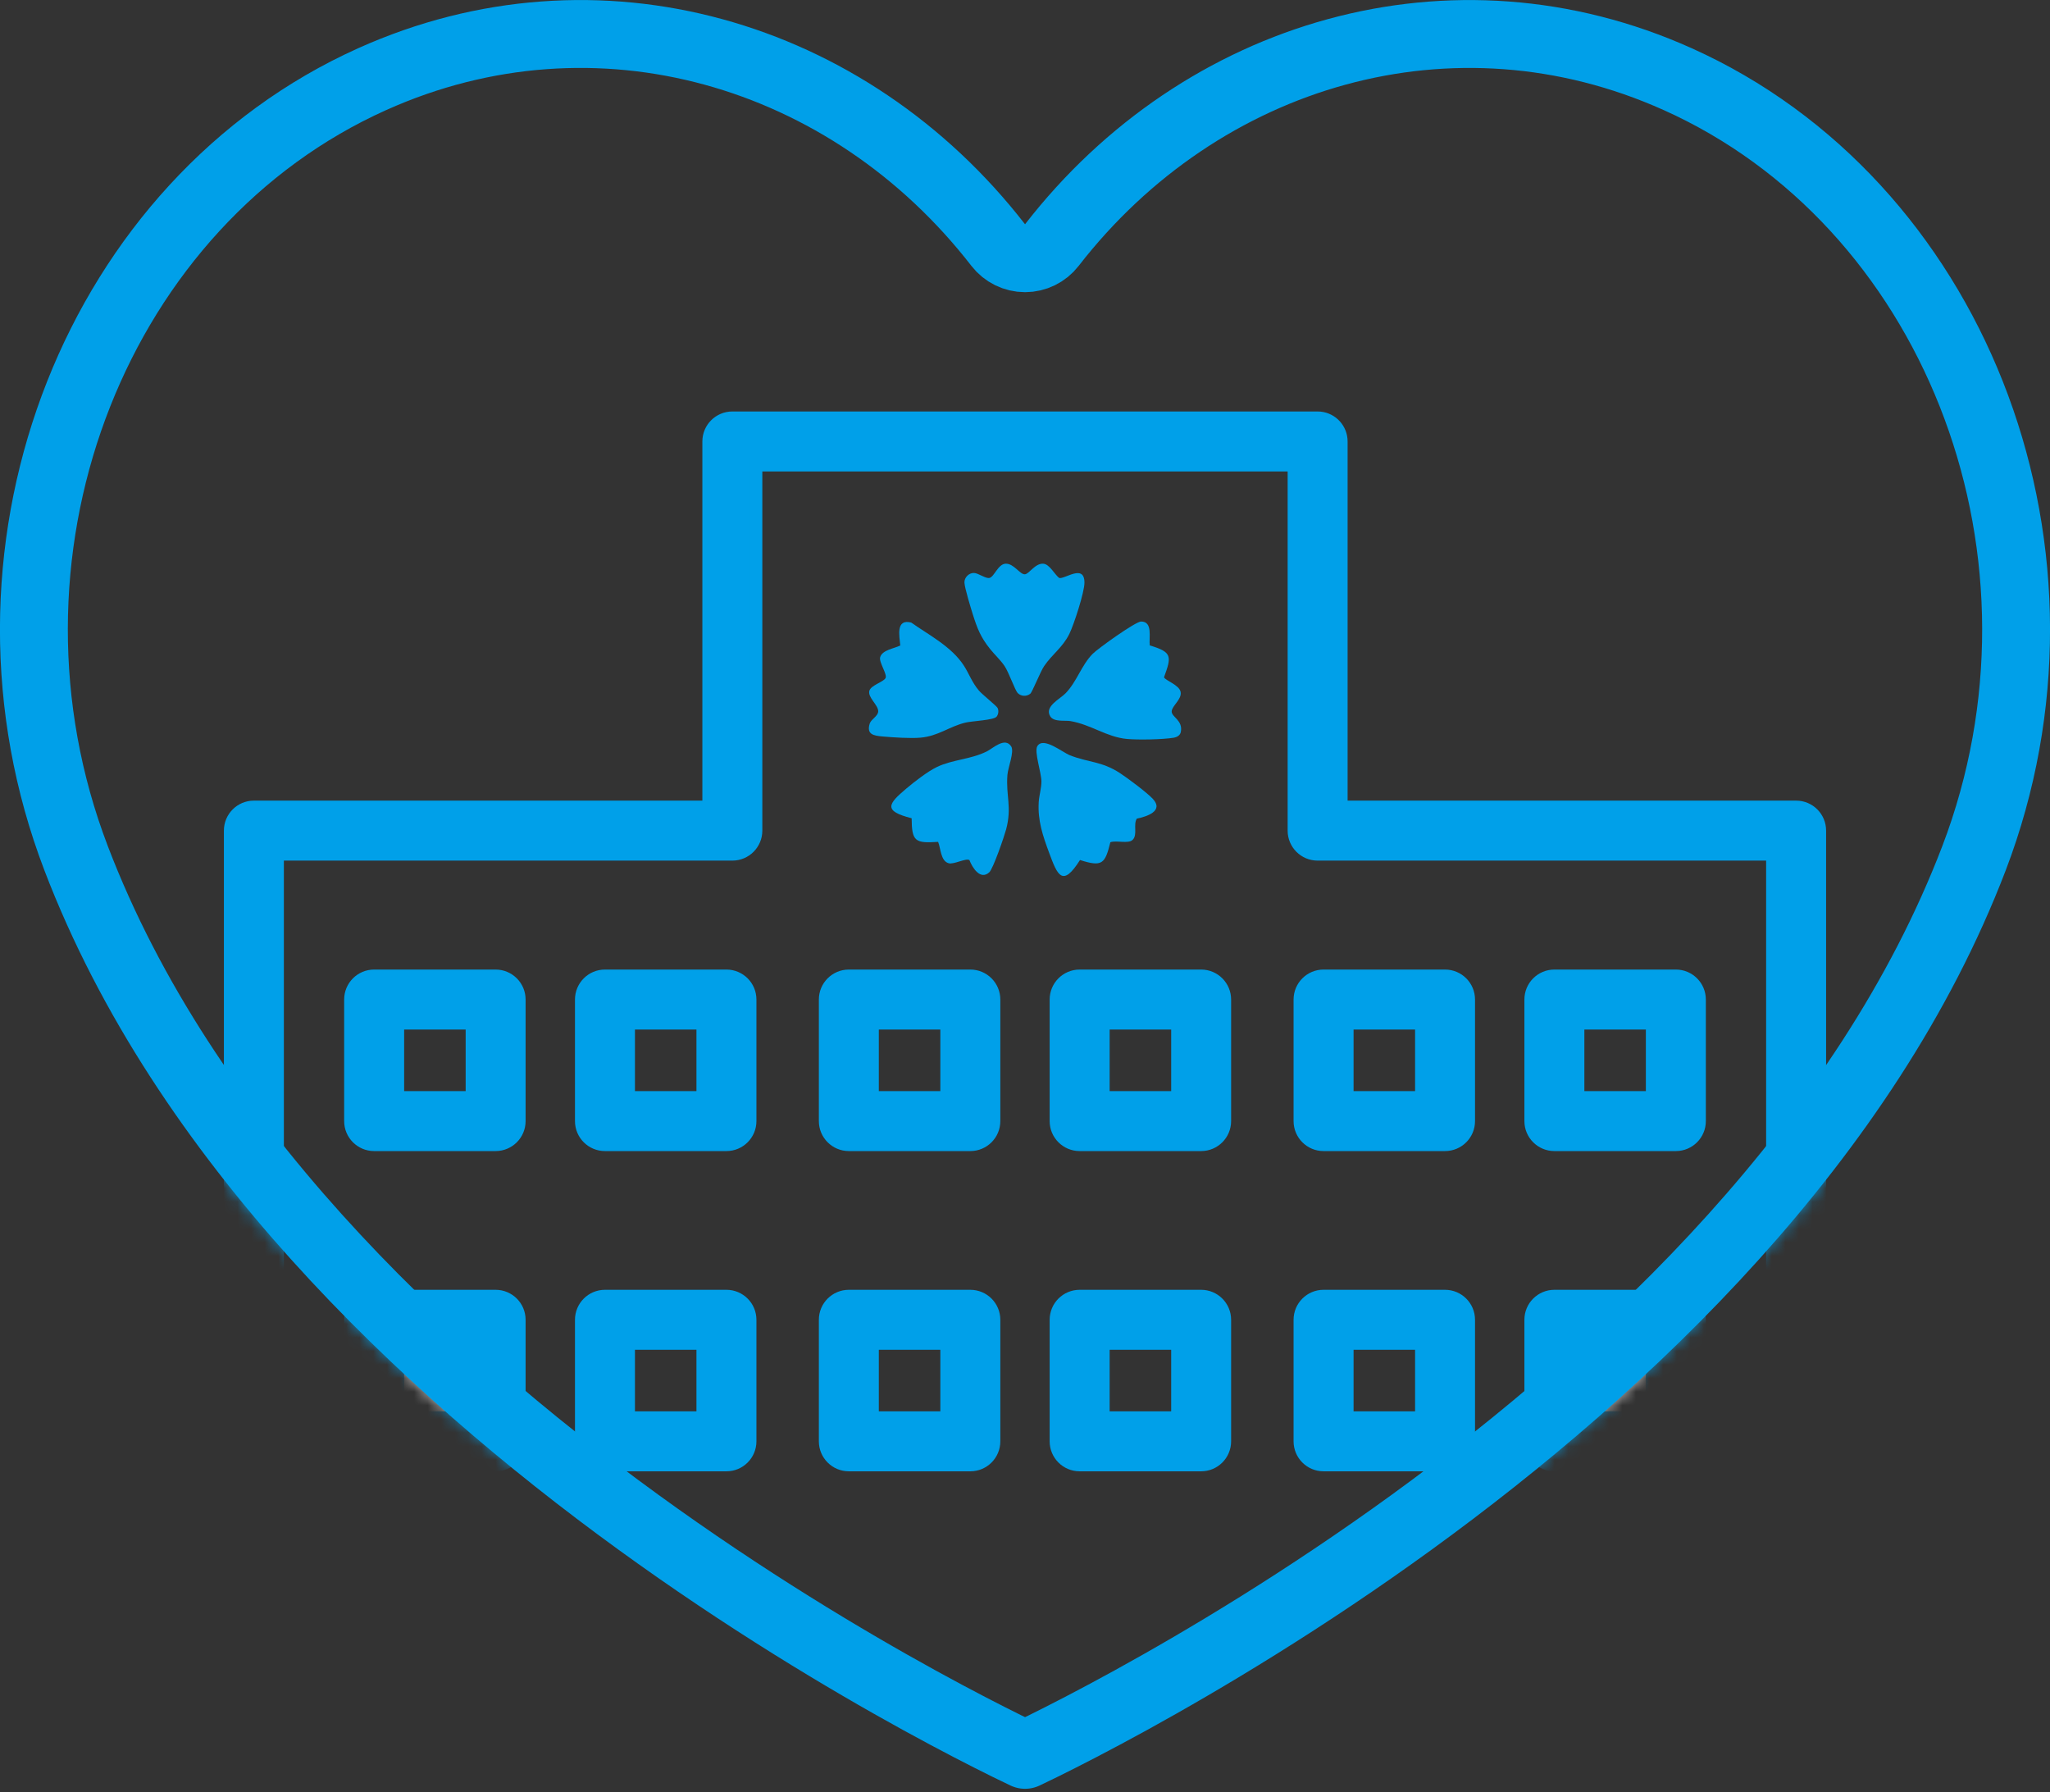 <svg viewBox="0 0 151 132" fill="none" xmlns="http://www.w3.org/2000/svg">
<rect x="0" y="0" width="151" height="132" fill="#333333" stroke="none"/>
<mask id="mask0_5002_12123" style="mask-type:luminance" maskUnits="userSpaceOnUse" x="0" y="0" width="151" height="132">
<path d="M75.504 131.647C75.504 131.647 131.366 106.635 147.738 63.941C156.769 40.356 146.405 13.319 124.587 3.559C106.929 -4.351 87.184 1.485 75.504 16.495C63.825 1.485 44.067 -4.354 26.404 3.559C4.591 13.319 -5.777 40.358 3.271 63.941C19.63 106.635 75.506 131.647 75.506 131.647H75.504Z" fill="white"/>
</mask>
<g mask="url(#mask0_5002_12123)">
<path d="M97.555 32.013V60.672H132.798V140.869H18.199V60.672H53.444V32.013H97.555ZM54.444 61.672H19.199V139.869H131.798V61.672H96.555V33.013H54.444V61.672Z" fill="#00A0E9"/>
<g clip-path="url(#clip0_5002_12123)">
<path d="M83.736 60.288C83.458 60.73 83.809 61.474 83.431 61.849C83.112 62.167 82.227 61.866 81.787 62.029C81.394 63.626 81.186 63.859 79.551 63.337C78.259 65.381 77.896 64.473 77.277 62.802C76.811 61.545 76.429 60.437 76.511 59.072C76.54 58.584 76.713 58.039 76.71 57.539C76.705 56.901 76.166 55.354 76.408 54.953C76.846 54.228 78.23 55.395 78.817 55.627C80.188 56.166 81.134 56.05 82.496 56.937C83.068 57.31 84.477 58.364 84.915 58.832C85.754 59.731 84.453 60.144 83.736 60.288Z" fill="#00A0E9"/>
<path d="M71.405 63.341C71.151 63.18 70.256 63.679 69.88 63.575C69.279 63.41 69.296 62.469 69.1 62.001C67.407 62.111 67.162 61.978 67.15 60.261C65.028 59.723 65.413 59.209 66.763 58.07C67.353 57.572 68.331 56.812 69.013 56.486C70.169 55.932 71.462 55.939 72.672 55.347C73.139 55.118 74.018 54.248 74.482 54.969C74.73 55.355 74.251 56.508 74.206 57.065C74.081 58.609 74.551 59.424 74.11 61.081C73.973 61.594 73.157 63.977 72.867 64.243C72.212 64.843 71.624 63.908 71.405 63.341Z" fill="#00A0E9"/>
<path d="M72.915 47.779C72.231 46.919 71.988 46.294 71.658 45.253C71.513 44.793 71.051 43.287 71.039 42.9C71.028 42.533 71.367 42.183 71.745 42.197C72.076 42.21 72.602 42.629 72.887 42.562C73.233 42.48 73.513 41.551 74.059 41.515C74.674 41.475 75.132 42.33 75.496 42.294C75.814 42.263 76.243 41.476 76.846 41.515C77.31 41.545 77.67 42.298 78.018 42.564C78.416 42.679 79.877 41.493 79.879 42.91C79.88 43.615 79.103 46.002 78.765 46.687C78.272 47.685 77.5 48.185 76.912 49.049C76.629 49.464 76.042 50.964 75.888 51.09C75.623 51.308 75.208 51.292 74.967 51.044C74.751 50.82 74.319 49.531 73.993 49.049C73.678 48.583 73.262 48.216 72.915 47.779Z" fill="#00A0E9"/>
<path d="M84.691 47.533C86.358 48.03 86.299 48.339 85.741 49.876C85.811 50.113 86.869 50.433 86.965 50.966C87.061 51.499 86.328 51.979 86.305 52.386C86.281 52.808 87.15 53.037 86.978 53.905C86.927 54.163 86.685 54.293 86.446 54.332C85.626 54.465 83.839 54.497 83.006 54.421C81.526 54.286 80.38 53.371 78.852 53.106C78.45 53.036 77.642 53.19 77.368 52.767C76.894 52.036 78.078 51.484 78.493 51.053C79.325 50.191 79.652 48.999 80.481 48.156C80.873 47.758 83.642 45.775 84.05 45.773C84.937 45.77 84.613 46.977 84.691 47.533Z" fill="#00A0E9"/>
<path d="M73.406 52.781C73.194 53.041 71.618 53.096 71.11 53.218C69.917 53.507 69.112 54.21 67.804 54.326C67.054 54.392 65.804 54.308 65.032 54.241C64.358 54.182 63.806 54.099 64.065 53.281C64.167 52.962 64.689 52.74 64.688 52.378C64.686 51.91 63.895 51.355 64.038 50.869C64.159 50.46 65.072 50.228 65.228 49.938C65.374 49.668 64.731 48.772 64.83 48.406C64.98 47.858 65.881 47.763 66.313 47.535C66.242 46.811 65.977 45.561 67.117 45.848C68.433 46.776 70.07 47.61 70.978 48.992C71.387 49.615 71.574 50.225 72.094 50.845C72.348 51.149 73.415 51.992 73.483 52.141C73.575 52.343 73.546 52.608 73.406 52.781Z" fill="#00A0E9"/>
</g>
<path d="M132.299 142.079H18.701C17.757 142.079 16.992 141.313 16.992 140.369V61.172C16.992 60.227 17.757 59.462 18.701 59.462H52.235V32.513C52.235 31.569 53 30.804 53.944 30.804H97.054C97.998 30.804 98.763 31.569 98.763 32.513V59.462H132.299C133.243 59.462 134.008 60.227 134.008 61.172V140.369C134.008 141.313 133.243 142.079 132.299 142.079ZM20.409 138.66H130.591V62.881H97.054C96.11 62.881 95.346 62.116 95.346 61.172V34.222H55.652V61.172C55.652 62.116 54.887 62.881 53.944 62.881H20.409V138.66Z" fill="#00A0E9"/>
<path d="M98.263 32.513C98.263 31.887 97.787 31.372 97.178 31.31L97.054 31.304H53.943C53.276 31.304 52.735 31.845 52.735 32.513V59.963H18.701C18.034 59.963 17.492 60.504 17.492 61.172V140.369C17.492 141.037 18.034 141.578 18.701 141.578H132.299C132.966 141.578 133.508 141.037 133.508 140.369V61.172C133.508 60.504 132.966 59.963 132.299 59.963H98.263V32.513ZM94.846 34.722H56.152V61.172C56.152 62.392 55.163 63.381 53.943 63.381H20.909V138.16H130.091V63.381H97.054C95.834 63.381 94.846 62.392 94.846 61.172V34.722ZM95.846 61.172C95.846 61.84 96.386 62.381 97.054 62.381H131.091V139.16H19.909V62.381H53.943C54.611 62.381 55.152 61.84 55.152 61.172V33.722H95.846V61.172ZM99.263 58.963H132.299C133.519 58.963 134.508 59.952 134.508 61.172V140.369C134.508 141.589 133.519 142.578 132.299 142.578H18.701C17.481 142.578 16.492 141.589 16.492 140.369V61.172C16.492 59.952 17.481 58.963 18.701 58.963H51.735V32.513C51.735 31.293 52.724 30.304 53.943 30.304H97.054L97.28 30.315C98.394 30.429 99.263 31.369 99.263 32.513V58.963Z" fill="#00A0E9"/>
<path d="M71.973 96.699V106.649H62.025V96.699H71.973ZM63.025 105.649H70.973V97.699H63.025V105.649Z" fill="#00A0E9"/>
<path d="M71.473 107.858H62.525C61.581 107.858 60.816 107.093 60.816 106.149V97.198C60.816 96.254 61.581 95.489 62.525 95.489H71.473C72.416 95.489 73.181 96.254 73.181 97.198V106.149C73.181 107.093 72.416 107.858 71.473 107.858ZM64.234 104.44H69.764V98.907H64.234V104.44Z" fill="#00A0E9"/>
<path d="M72.682 97.198C72.682 96.53 72.14 95.989 71.473 95.989H62.525C61.858 95.989 61.316 96.53 61.316 97.198V106.148C61.316 106.816 61.858 107.357 62.525 107.357H71.473C72.14 107.357 72.682 106.816 72.682 106.148V97.198ZM70.264 98.407V104.939H63.733V98.407H70.264ZM64.733 103.939H69.264V99.407H64.733V103.939ZM73.682 106.148C73.682 107.368 72.693 108.357 71.473 108.357H62.525C61.305 108.357 60.316 107.368 60.316 106.148V97.198C60.316 95.978 61.305 94.989 62.525 94.989H71.473C72.693 94.989 73.682 95.978 73.682 97.198V106.148Z" fill="#00A0E9"/>
<path d="M88.973 96.699V106.649H79.025V96.699H88.973ZM80.025 105.649H87.973V97.699H80.025V105.649Z" fill="#00A0E9"/>
<path d="M88.473 107.858H79.525C78.581 107.858 77.816 107.093 77.816 106.149V97.198C77.816 96.254 78.581 95.489 79.525 95.489H88.473C89.416 95.489 90.181 96.254 90.181 97.198V106.149C90.181 107.093 89.416 107.858 88.473 107.858ZM81.236 104.44H86.766V98.907H81.236V104.44Z" fill="#00A0E9"/>
<path d="M89.682 97.198C89.682 96.53 89.14 95.989 88.473 95.989H79.525C78.858 95.989 78.317 96.53 78.316 97.198V106.148C78.316 106.816 78.858 107.357 79.525 107.357H88.473C89.14 107.357 89.682 106.816 89.682 106.148V97.198ZM87.267 98.407V104.939H80.735V98.407H87.267ZM81.735 103.939H86.267V99.407H81.735V103.939ZM90.682 106.148C90.682 107.368 89.693 108.357 88.473 108.357H79.525C78.305 108.357 77.316 107.368 77.316 106.148V97.198C77.317 95.978 78.305 94.989 79.525 94.989H88.473C89.693 94.989 90.682 95.978 90.682 97.198V106.148Z" fill="#00A0E9"/>
<path d="M36.508 97.199H27.561V106.15H36.508V97.199Z" fill="white"/>
<path d="M37.008 96.699V106.649H27.061V96.699H37.008ZM28.061 105.649H36.008V97.699H28.061V105.649Z" fill="#00A0E9"/>
<path d="M36.506 107.858H27.558C26.614 107.858 25.85 107.093 25.85 106.149V97.198C25.85 96.254 26.614 95.489 27.558 95.489H36.506C37.45 95.489 38.215 96.254 38.215 97.198V106.149C38.215 107.093 37.45 107.858 36.506 107.858ZM29.269 104.44H34.8V98.907H29.269V104.44Z" fill="#00A0E9"/>
<path d="M37.715 97.198C37.715 96.53 37.173 95.989 36.506 95.989H27.559C26.891 95.989 26.35 96.53 26.35 97.198V106.148C26.35 106.816 26.891 107.357 27.559 107.357H36.506C37.173 107.357 37.715 106.816 37.715 106.148V97.198ZM35.3 98.407V104.939H28.769V98.407H35.3ZM29.769 103.939H34.3V99.407H29.769V103.939ZM38.715 106.148C38.715 107.368 37.726 108.357 36.506 108.357H27.559C26.339 108.357 25.35 107.368 25.35 106.148V97.198C25.35 95.978 26.339 94.989 27.559 94.989H36.506C37.726 94.989 38.715 95.978 38.715 97.198V106.148Z" fill="#00A0E9"/>
<path d="M54.006 96.699V106.649H44.059V96.699H54.006ZM45.059 105.649H53.006V97.699H45.059V105.649Z" fill="#00A0E9"/>
<path d="M53.508 107.858H44.56C43.616 107.858 42.852 107.093 42.852 106.149V97.198C42.852 96.254 43.616 95.489 44.56 95.489H53.508C54.452 95.489 55.216 96.254 55.216 97.198V106.149C55.216 107.093 54.452 107.858 53.508 107.858ZM46.269 104.44H51.799V98.907H46.269V104.44Z" fill="#00A0E9"/>
<path d="M54.717 97.198C54.717 96.53 54.175 95.989 53.508 95.989H44.56C43.893 95.989 43.352 96.53 43.352 97.198V106.148C43.352 106.816 43.893 107.357 44.56 107.357H53.508C54.175 107.357 54.717 106.816 54.717 106.148V97.198ZM52.299 98.407V104.939H45.769V98.407H52.299ZM46.769 103.939H51.299V99.407H46.769V103.939ZM55.717 106.148C55.717 107.368 54.728 108.357 53.508 108.357H44.56C43.34 108.357 42.352 107.368 42.352 106.148V97.198C42.352 95.978 43.341 94.989 44.56 94.989H53.508C54.728 94.989 55.717 95.978 55.717 97.198V106.148Z" fill="#00A0E9"/>
<path d="M106.941 96.699V106.649H96.994V96.699H106.941ZM97.994 105.649H105.941V97.699H97.994V105.649Z" fill="#00A0E9"/>
<path d="M106.439 107.858H97.492C96.548 107.858 95.783 107.093 95.783 106.149V97.198C95.783 96.254 96.548 95.489 97.492 95.489H106.439C107.383 95.489 108.148 96.254 108.148 97.198V106.149C108.148 107.093 107.383 107.858 106.439 107.858ZM99.203 104.44H104.733V98.907H99.203V104.44Z" fill="#00A0E9"/>
<path d="M107.648 97.198C107.648 96.53 107.107 95.989 106.439 95.989H97.492C96.825 95.989 96.283 96.53 96.283 97.198V106.148C96.283 106.816 96.825 107.357 97.492 107.357H106.439C107.107 107.357 107.648 106.816 107.648 106.148V97.198ZM105.233 98.407V104.939H98.702V98.407H105.233ZM99.702 103.939H104.233V99.407H99.702V103.939ZM108.648 106.148C108.648 107.368 107.659 108.357 106.439 108.357H97.492C96.272 108.357 95.283 107.368 95.283 106.148V97.198C95.283 95.978 96.272 94.989 97.492 94.989H106.439C107.659 94.989 108.648 95.978 108.648 97.198V106.148Z" fill="#00A0E9"/>
<path d="M123.44 97.199H114.492V106.15H123.44V97.199Z" fill="white"/>
<path d="M123.939 96.699V106.649H113.992V96.699H123.939ZM114.992 105.649H122.939V97.699H114.992V105.649Z" fill="#00A0E9"/>
<path d="M123.441 107.858H114.494C113.55 107.858 112.785 107.093 112.785 106.149V97.198C112.785 96.254 113.55 95.489 114.494 95.489H123.441C124.385 95.489 125.15 96.254 125.15 97.198V106.149C125.15 107.093 124.385 107.858 123.441 107.858ZM116.202 104.44H121.733V98.907H116.202V104.44Z" fill="#00A0E9"/>
<path d="M124.65 97.198C124.65 96.53 124.109 95.989 123.441 95.989H114.494C113.827 95.989 113.285 96.53 113.285 97.198V106.148C113.285 106.816 113.827 107.357 114.494 107.357H123.441C124.109 107.357 124.65 106.816 124.65 106.148V97.198ZM122.232 98.407V104.939H115.702V98.407H122.232ZM116.702 103.939H121.232V99.407H116.702V103.939ZM125.65 106.148C125.65 107.368 124.661 108.357 123.441 108.357H114.494C113.274 108.357 112.285 107.368 112.285 106.148V97.198C112.285 95.978 113.274 94.989 114.494 94.989H123.441C124.661 94.989 125.65 95.978 125.65 97.198V106.148Z" fill="#00A0E9"/>
<path d="M71.973 73.114V83.064H62.025V73.114H71.973ZM63.025 82.064H70.973V74.114H63.025V82.064Z" fill="#00A0E9"/>
<path d="M71.473 84.273H62.525C61.581 84.273 60.816 83.508 60.816 82.564V73.613C60.816 72.669 61.581 71.904 62.525 71.904H71.473C72.416 71.904 73.181 72.669 73.181 73.613V82.564C73.181 83.508 72.416 84.273 71.473 84.273ZM64.234 80.855H69.764V75.323H64.234V80.855Z" fill="#00A0E9"/>
<path d="M72.682 73.613C72.682 72.945 72.14 72.404 71.473 72.404H62.525C61.858 72.404 61.316 72.945 61.316 73.613V82.564C61.316 83.231 61.858 83.772 62.525 83.772H71.473C72.14 83.772 72.682 83.231 72.682 82.564V73.613ZM70.264 74.822V81.355H63.733V74.822H70.264ZM64.733 80.355H69.264V75.822H64.733V80.355ZM73.682 82.564C73.682 83.784 72.693 84.772 71.473 84.772H62.525C61.305 84.772 60.316 83.784 60.316 82.564V73.613C60.316 72.393 61.305 71.404 62.525 71.404H71.473C72.693 71.404 73.682 72.393 73.682 73.613V82.564Z" fill="#00A0E9"/>
<path d="M88.973 73.114V83.064H79.025V73.114H88.973ZM80.025 82.064H87.973V74.114H80.025V82.064Z" fill="#00A0E9"/>
<path d="M88.473 84.273H79.525C78.581 84.273 77.816 83.508 77.816 82.564V73.613C77.816 72.669 78.581 71.904 79.525 71.904H88.473C89.416 71.904 90.181 72.669 90.181 73.613V82.564C90.181 83.508 89.416 84.273 88.473 84.273ZM81.236 80.855H86.766V75.323H81.236V80.855Z" fill="#00A0E9"/>
<path d="M89.682 73.613C89.682 72.945 89.14 72.404 88.473 72.404H79.525C78.858 72.404 78.317 72.945 78.316 73.613V82.564C78.316 83.231 78.858 83.772 79.525 83.772H88.473C89.14 83.772 89.682 83.231 89.682 82.564V73.613ZM87.267 74.822V81.355H80.735V74.822H87.267ZM81.735 80.355H86.267V75.822H81.735V80.355ZM90.682 82.564C90.682 83.784 89.693 84.772 88.473 84.772H79.525C78.305 84.772 77.316 83.784 77.316 82.564V73.613C77.317 72.393 78.305 71.404 79.525 71.404H88.473C89.693 71.404 90.682 72.393 90.682 73.613V82.564Z" fill="#00A0E9"/>
<path d="M37.008 73.114V83.064H27.061V73.114H37.008ZM28.061 82.064H36.008V74.114H28.061V82.064Z" fill="#00A0E9"/>
<path d="M36.506 84.273H27.558C26.614 84.273 25.85 83.508 25.85 82.564V73.613C25.85 72.669 26.614 71.904 27.558 71.904H36.506C37.45 71.904 38.215 72.669 38.215 73.613V82.564C38.215 83.508 37.45 84.273 36.506 84.273ZM29.269 80.855H34.8V75.323H29.269V80.855Z" fill="#00A0E9"/>
<path d="M37.715 73.613C37.715 72.945 37.173 72.404 36.506 72.404H27.559C26.891 72.404 26.35 72.945 26.35 73.613V82.564C26.35 83.231 26.891 83.772 27.559 83.772H36.506C37.173 83.772 37.715 83.231 37.715 82.564V73.613ZM35.3 74.822V81.355H28.769V74.822H35.3ZM29.769 80.355H34.3V75.822H29.769V80.355ZM38.715 82.564C38.715 83.784 37.726 84.772 36.506 84.772H27.559C26.339 84.772 25.35 83.784 25.35 82.564V73.613C25.35 72.393 26.339 71.404 27.559 71.404H36.506C37.726 71.404 38.715 72.393 38.715 73.613V82.564Z" fill="#00A0E9"/>
<path d="M54.006 73.114V83.064H44.059V73.114H54.006ZM45.059 82.064H53.006V74.114H45.059V82.064Z" fill="#00A0E9"/>
<path d="M53.508 84.273H44.56C43.616 84.273 42.852 83.508 42.852 82.564V73.613C42.852 72.669 43.616 71.904 44.56 71.904H53.508C54.452 71.904 55.216 72.669 55.216 73.613V82.564C55.216 83.508 54.452 84.273 53.508 84.273ZM46.269 80.855H51.799V75.323H46.269V80.855Z" fill="#00A0E9"/>
<path d="M54.717 73.613C54.717 72.945 54.175 72.404 53.508 72.404H44.56C43.893 72.404 43.352 72.945 43.352 73.613V82.564C43.352 83.231 43.893 83.772 44.56 83.772H53.508C54.175 83.772 54.717 83.231 54.717 82.564V73.613ZM52.299 74.822V81.355H45.769V74.822H52.299ZM46.769 80.355H51.299V75.822H46.769V80.355ZM55.717 82.564C55.717 83.784 54.728 84.772 53.508 84.772H44.56C43.34 84.772 42.352 83.784 42.352 82.564V73.613C42.352 72.393 43.341 71.404 44.56 71.404H53.508C54.728 71.404 55.717 72.393 55.717 73.613V82.564Z" fill="#00A0E9"/>
<path d="M106.941 73.114V83.064H96.994V73.114H106.941ZM97.994 82.064H105.941V74.114H97.994V82.064Z" fill="#00A0E9"/>
<path d="M106.439 84.273H97.492C96.548 84.273 95.783 83.508 95.783 82.564V73.613C95.783 72.669 96.548 71.904 97.492 71.904H106.439C107.383 71.904 108.148 72.669 108.148 73.613V82.564C108.148 83.508 107.383 84.273 106.439 84.273ZM99.203 80.855H104.733V75.323H99.203V80.855Z" fill="#00A0E9"/>
<path d="M107.648 73.613C107.648 72.945 107.107 72.404 106.439 72.404H97.492C96.825 72.404 96.283 72.945 96.283 73.613V82.564C96.283 83.231 96.825 83.772 97.492 83.772H106.439C107.107 83.772 107.648 83.231 107.648 82.564V73.613ZM105.233 74.822V81.355H98.702V74.822H105.233ZM99.702 80.355H104.233V75.822H99.702V80.355ZM108.648 82.564C108.648 83.784 107.659 84.772 106.439 84.772H97.492C96.272 84.772 95.283 83.784 95.283 82.564V73.613C95.283 72.393 96.272 71.404 97.492 71.404H106.439C107.659 71.404 108.648 72.393 108.648 73.613V82.564Z" fill="#00A0E9"/>
<path d="M123.939 73.114V83.064H113.992V73.114H123.939ZM114.992 82.064H122.939V74.114H114.992V82.064Z" fill="#00A0E9"/>
<path d="M123.441 84.273H114.494C113.55 84.273 112.785 83.508 112.785 82.564V73.613C112.785 72.669 113.55 71.904 114.494 71.904H123.441C124.385 71.904 125.15 72.669 125.15 73.613V82.564C125.15 83.508 124.385 84.273 123.441 84.273ZM116.202 80.855H121.733V75.323H116.202V80.855Z" fill="#00A0E9"/>
<path d="M124.65 73.613C124.65 72.945 124.109 72.404 123.441 72.404H114.494C113.827 72.404 113.285 72.945 113.285 73.613V82.564C113.285 83.231 113.827 83.772 114.494 83.772H123.441C124.109 83.772 124.65 83.231 124.65 82.564V73.613ZM122.232 74.822V81.355H115.702V74.822H122.232ZM116.702 80.355H121.232V75.822H116.702V80.355ZM125.65 82.564C125.65 83.784 124.661 84.772 123.441 84.772H114.494C113.274 84.772 112.285 83.784 112.285 82.564V73.613C112.285 72.393 113.274 71.404 114.494 71.404H123.441C124.661 71.404 125.65 72.393 125.65 73.613V82.564Z" fill="#00A0E9"/>
</g>
<path d="M27.429 5.823C43.953 -1.6 62.498 3.83 73.528 18.049C74.002 18.659 74.731 19.017 75.504 19.017C76.276 19.017 77.005 18.659 77.478 18.049C88.511 3.83 107.043 -1.598 123.562 5.823H123.564C143.741 14.875 153.692 39.877 145.792 62.148L145.402 63.207C137.474 83.94 119.884 100.562 104.013 112.083C96.11 117.82 88.707 122.238 83.283 125.221C80.573 126.711 78.36 127.842 76.83 128.597C76.305 128.856 75.86 129.068 75.504 129.238C75.148 129.068 74.703 128.855 74.179 128.597C72.649 127.842 70.436 126.711 67.725 125.221C62.299 122.238 54.896 117.819 46.992 112.082C31.119 100.561 13.528 83.939 5.606 63.206V63.205L5.216 62.148C-2.7 39.879 7.255 14.876 27.428 5.823H27.429Z" stroke="#00A0E9" stroke-width="5" stroke-linecap="round" stroke-linejoin="round"/>
<defs>
<clipPath id="clip0_5002_12123">
<rect width="23" height="23" fill="white" transform="translate(64 41.514)"/>
</clipPath>
</defs>
</svg>
